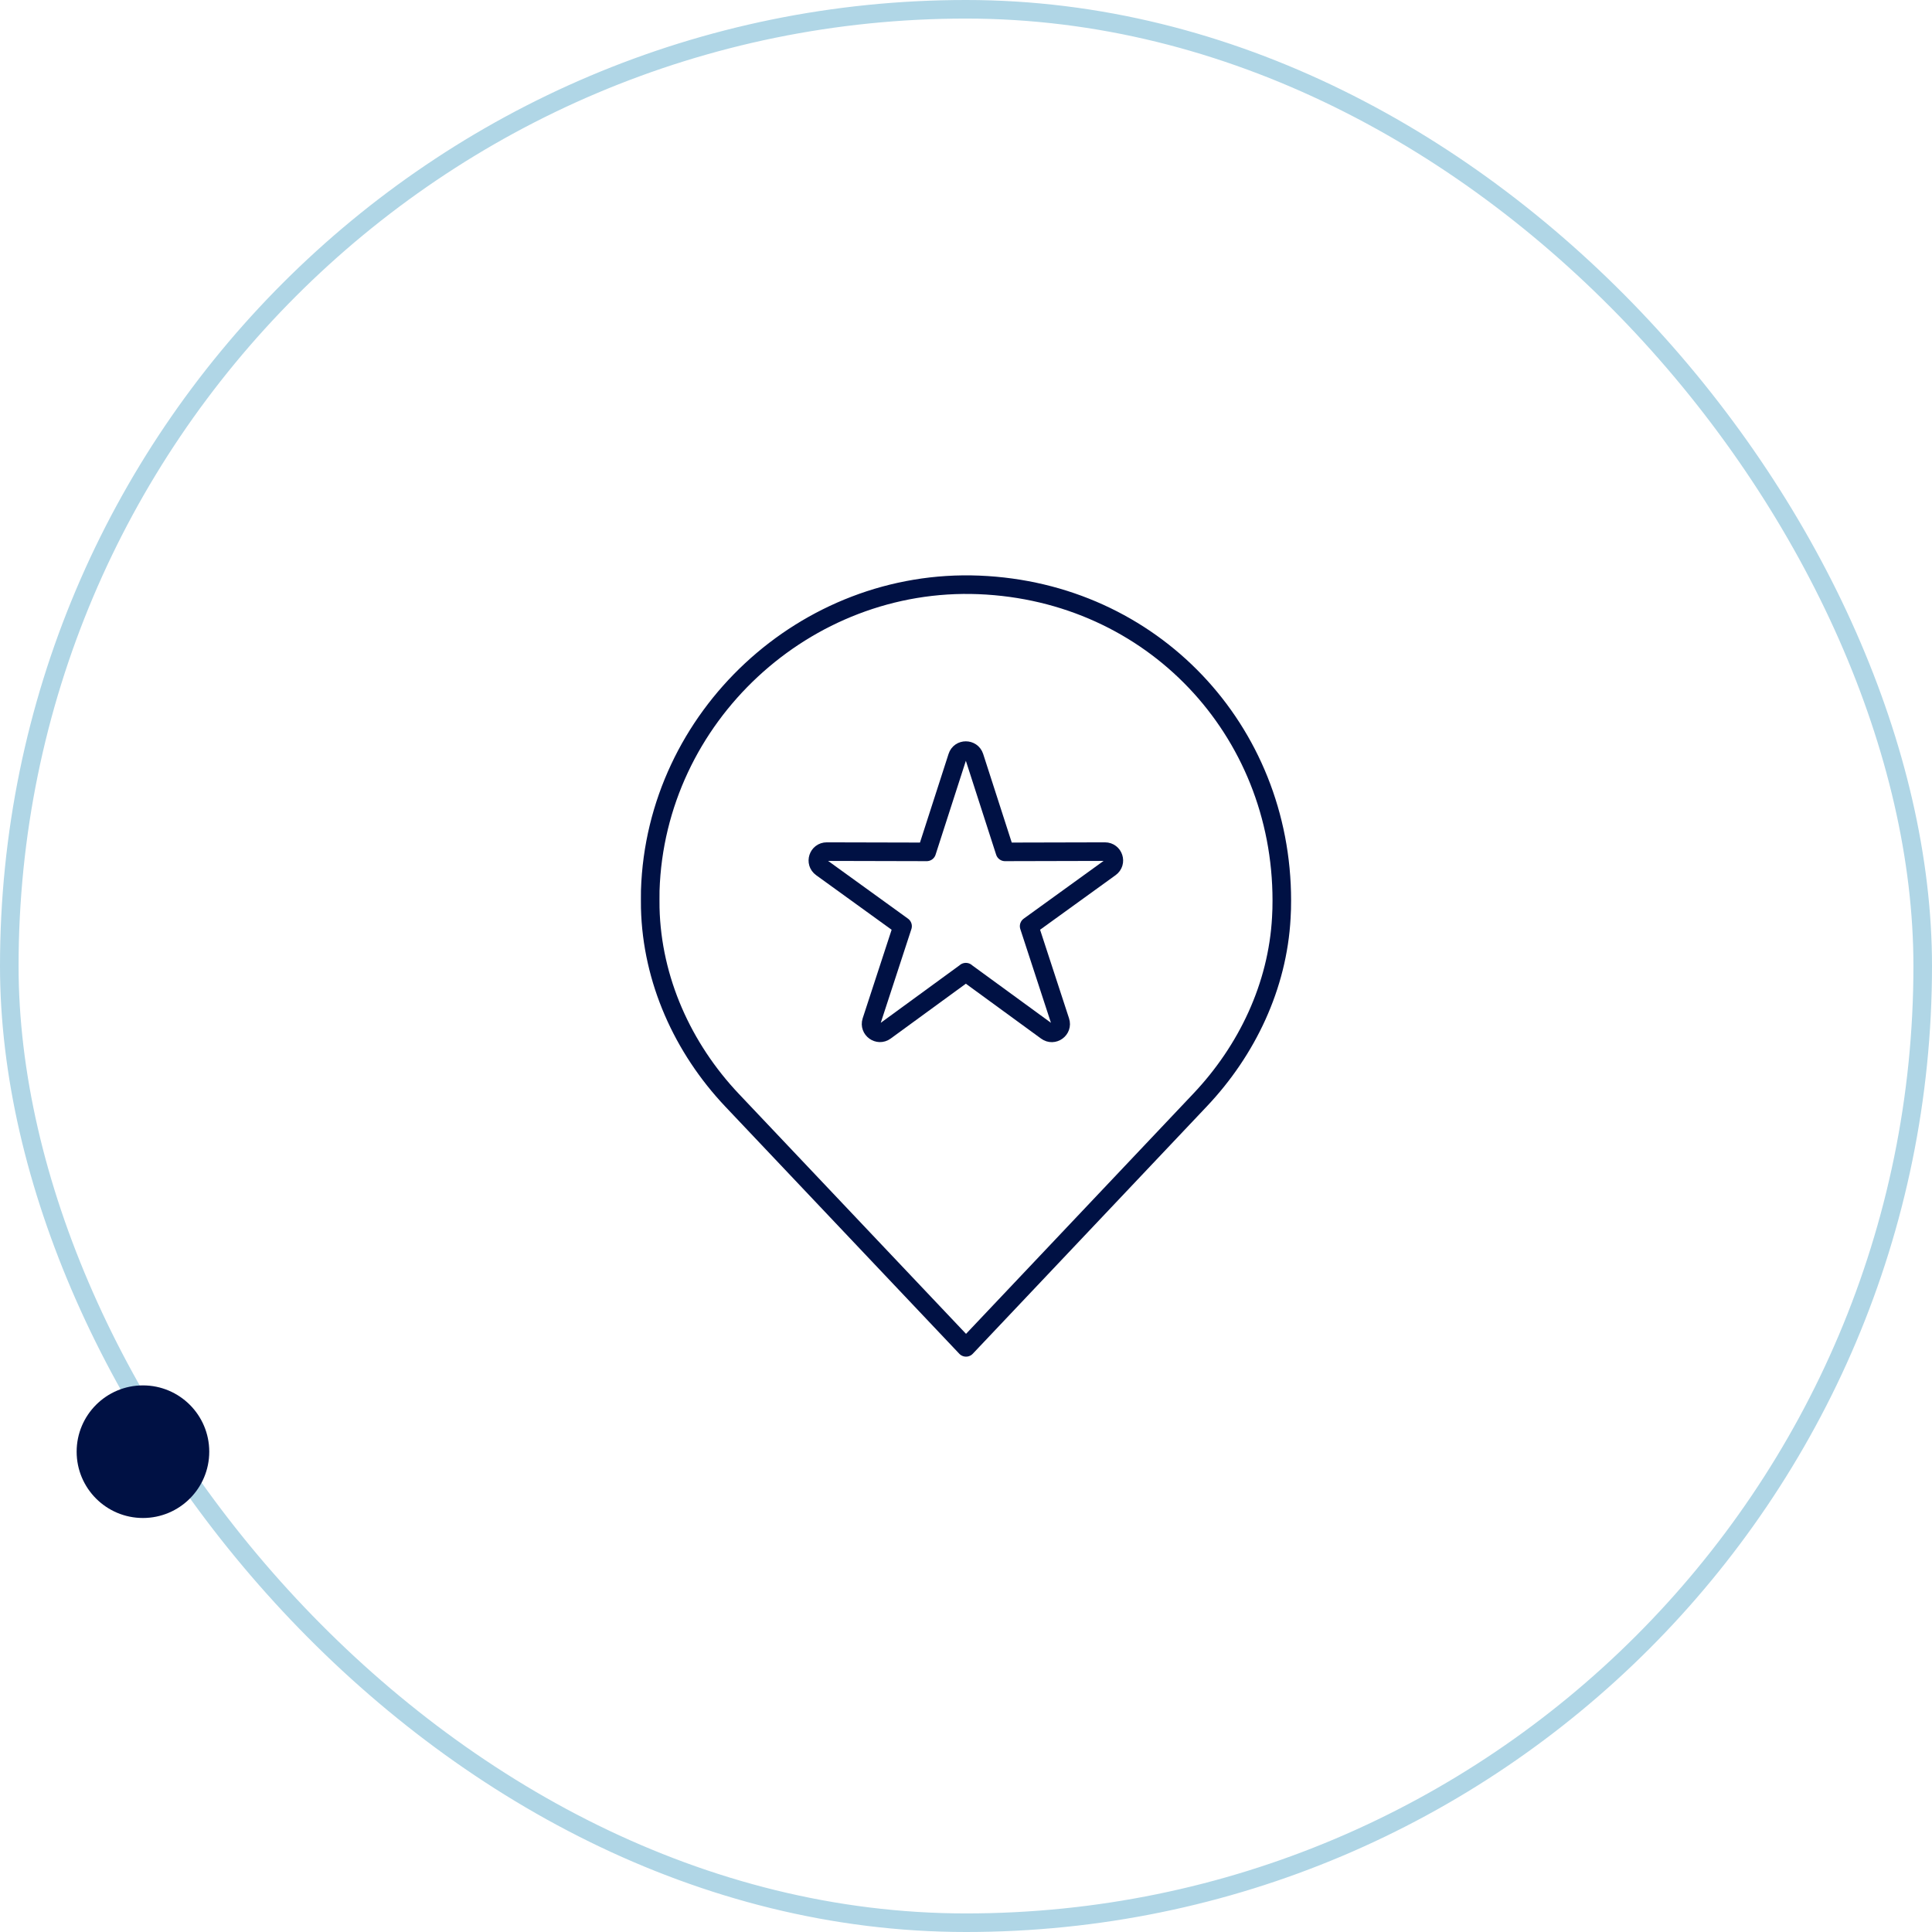 <svg width="104" height="104" viewBox="0 0 104 104" fill="none" xmlns="http://www.w3.org/2000/svg">
<rect x="0.5" y="0.5" width="103" height="103" rx="51.5" stroke="#B0D6E6"/>
<circle cx="7.695" cy="78.145" r="3.569" fill="#001144"/>
<path d="M64.608 59.206L52.002 72.529L39.408 59.226C36.748 56.413 35.096 52.743 35.003 48.875C34.996 48.563 35.003 48.252 35.003 47.94C35.295 38.584 43.35 31.107 52.698 31.485C62.047 31.863 69 39.314 69 48.471C69 48.782 68.994 49.094 68.974 49.399C68.775 53.075 67.136 56.532 64.608 59.206Z" stroke="#001144" stroke-linecap="round" stroke-linejoin="round"/>
<path d="M51.995 52.332L47.65 55.503C47.278 55.775 46.774 55.41 46.913 54.973L48.585 49.857L44.226 46.706C43.848 46.434 44.04 45.843 44.505 45.843L49.886 45.856L51.538 40.734C51.677 40.296 52.301 40.296 52.447 40.734L54.099 45.856L59.48 45.843C59.944 45.843 60.136 46.434 59.758 46.706L55.399 49.857L57.071 54.973C57.217 55.41 56.713 55.782 56.335 55.503L51.989 52.332H51.995Z" stroke="#001144" stroke-linecap="round" stroke-linejoin="round"/>
</svg>
